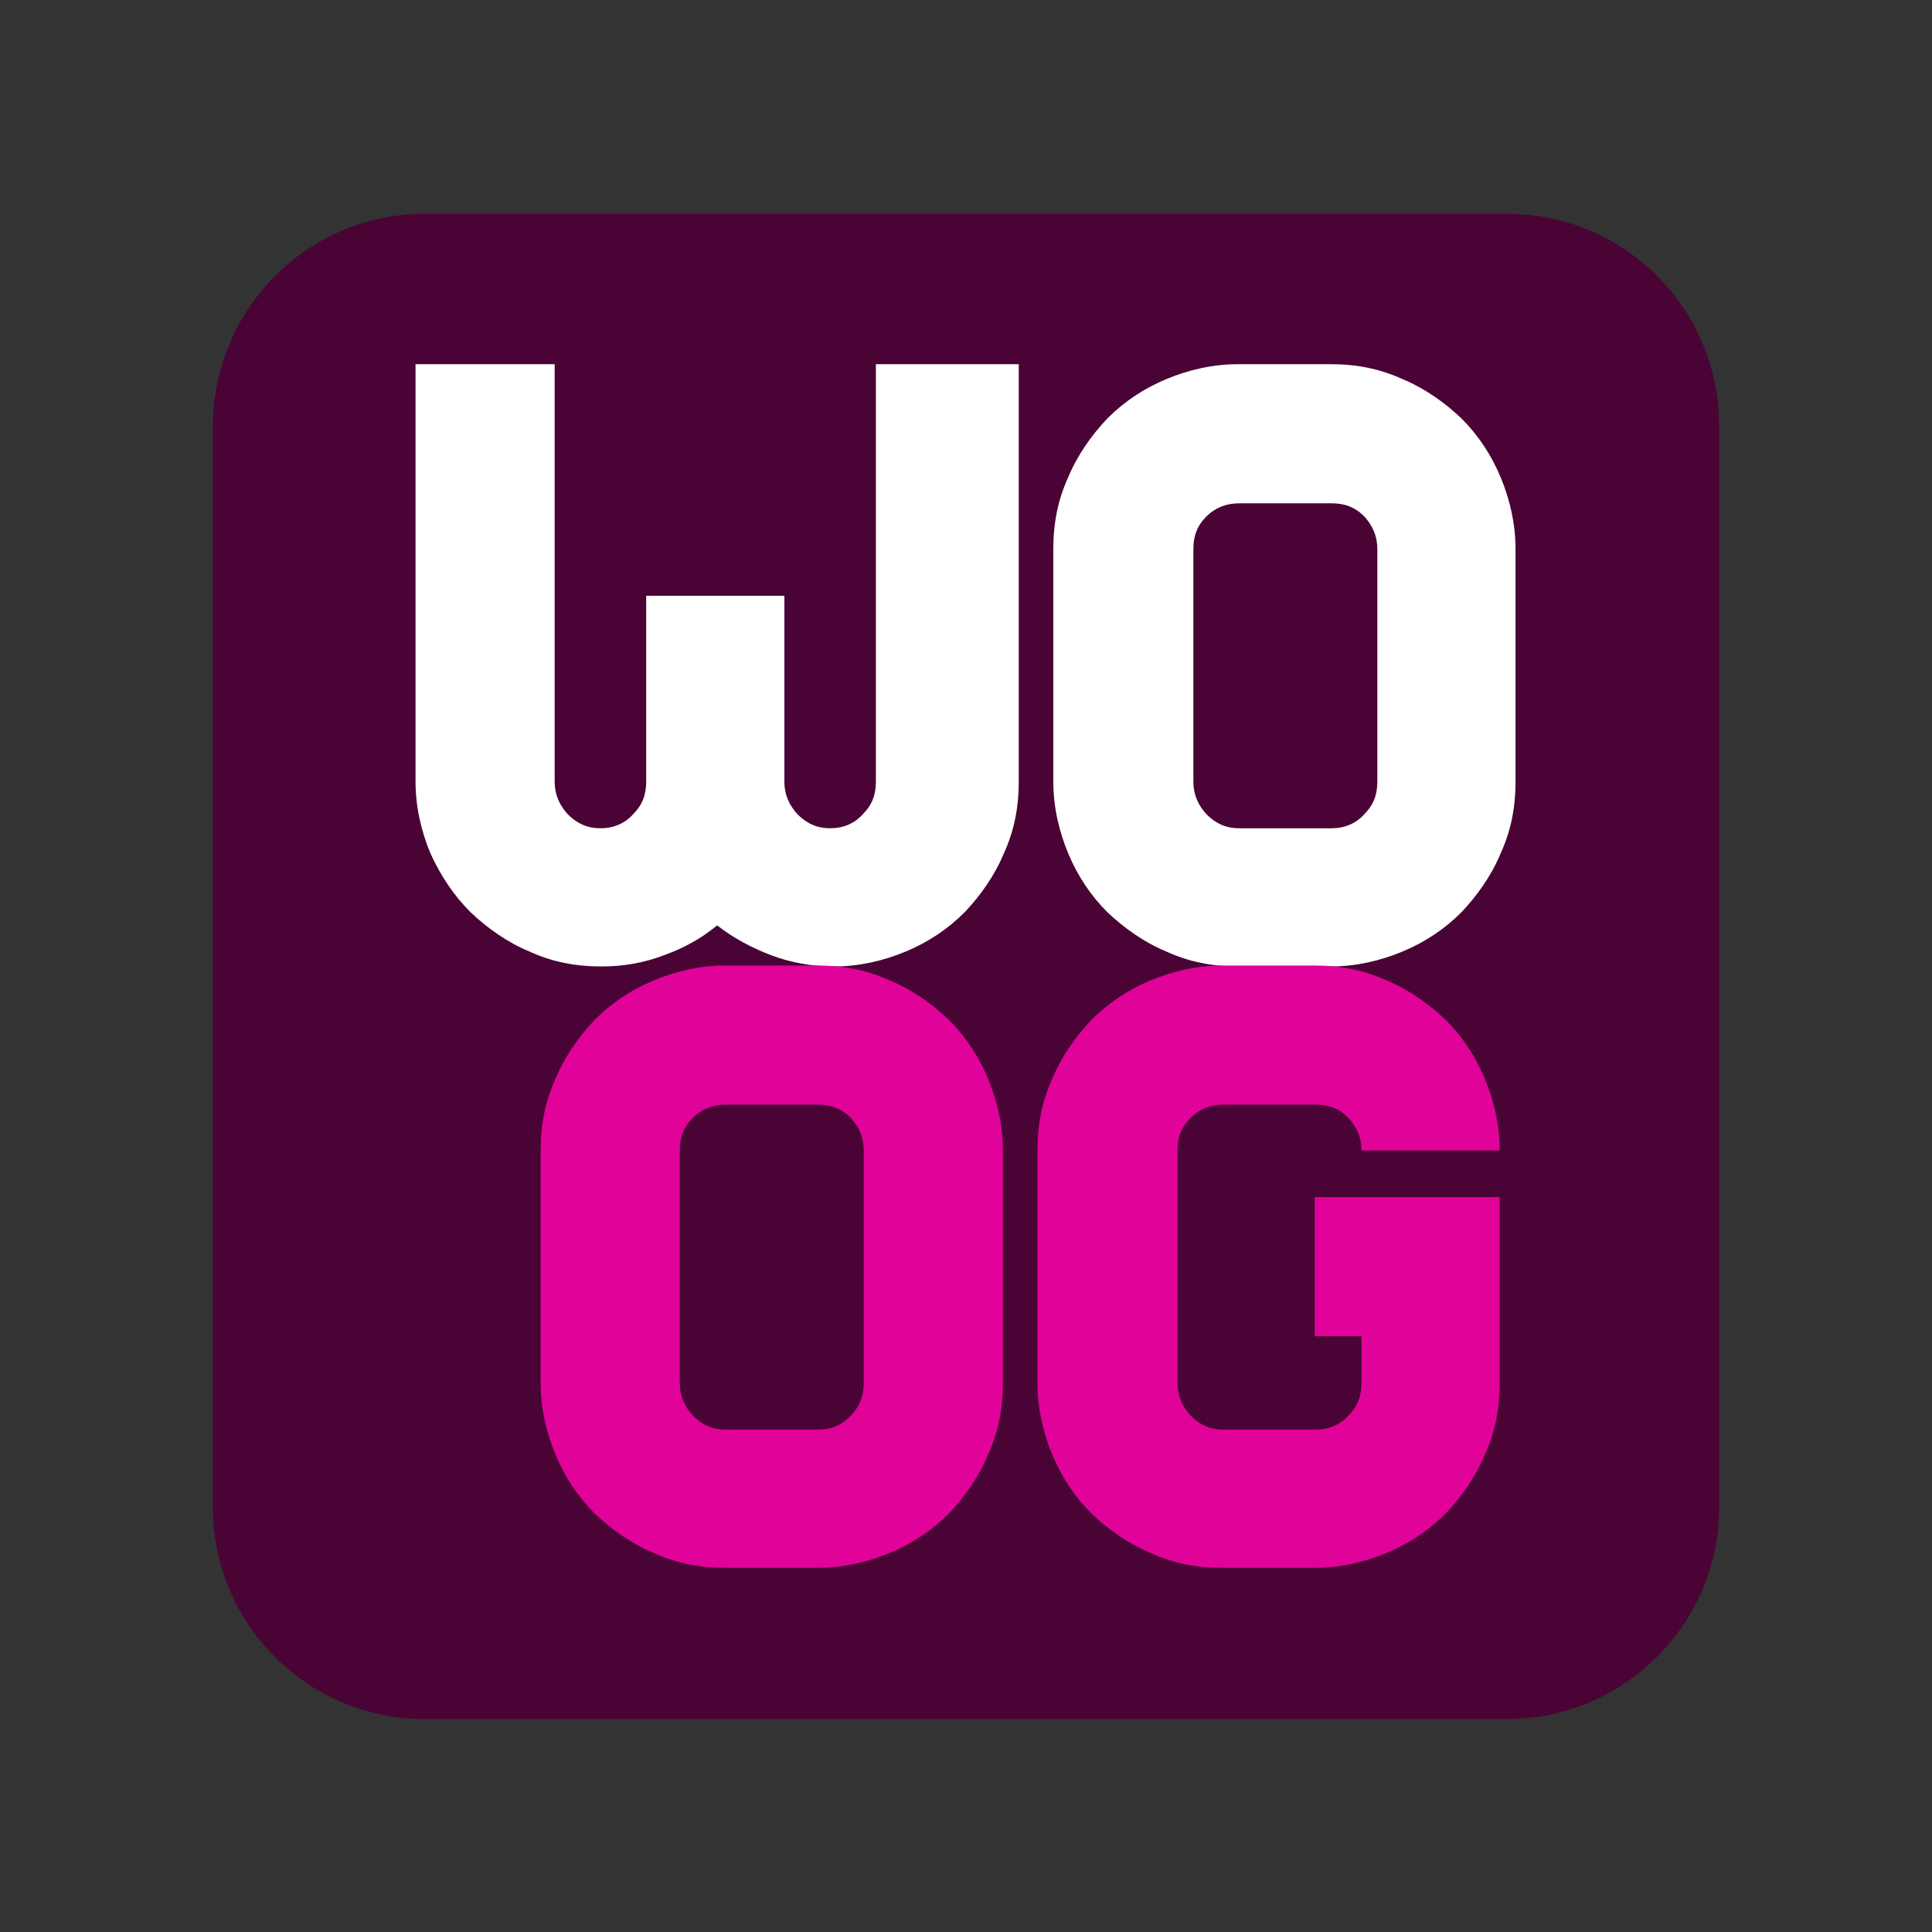 <?xml version="1.0" encoding="utf-8"?>
<!-- Generator: $$$/GeneralStr/196=Adobe Illustrator 27.6.0, SVG Export Plug-In . SVG Version: 6.00 Build 0)  -->
<svg version="1.1" id="Livello_1" xmlns="http://www.w3.org/2000/svg" xmlns:xlink="http://www.w3.org/1999/xlink" x="0px" y="0px"
	 viewBox="0 0 206.9 206.9" style="enable-background:new 0 0 206.9 206.9;" xml:space="preserve">
<rect x="0" y="0" width="206.9" height="206.9" fill="#333333" stroke="none"/>
<style type="text/css">
	.st0{fill:#4A0335;}
	.st1{fill:#FFFFFF;}
	.st2{fill:#E1029A;}
</style>
<path class="st0" d="M161.4,184.1H45.5c-12.5,0-22.7-10.1-22.7-22.7V45.5C22.9,33,33,22.9,45.5,22.9h115.9
	c12.5,0,22.7,10.1,22.7,22.7v115.9C184.1,173.9,173.9,184.1,161.4,184.1z"/>
<g>
	<path class="st1" d="M109.1,39v44.7c0,2.8-0.5,5.3-1.6,7.7c-1,2.4-2.5,4.5-4.2,6.3c-1.8,1.8-3.9,3.2-6.3,4.2c-2.4,1-5,1.6-7.7,1.6
		c-2.3,0-4.6-0.4-6.7-1.2c-2.1-0.8-4-1.8-5.8-3.2c-1.7,1.4-3.5,2.4-5.7,3.2c-2.1,0.8-4.3,1.2-6.7,1.2c-2.8,0-5.3-0.5-7.7-1.6
		c-2.4-1-4.5-2.5-6.3-4.2c-1.8-1.8-3.2-3.9-4.3-6.3c-1-2.4-1.6-5-1.6-7.7V39h14.9v44.7c0,1.4,0.5,2.5,1.4,3.5c1,1,2.1,1.5,3.5,1.5
		c1.4,0,2.6-0.5,3.5-1.5c1-1,1.4-2.1,1.4-3.5V63.8h14.8v19.9c0,1.4,0.5,2.5,1.4,3.5c1,1,2.1,1.5,3.5,1.5c1.4,0,2.6-0.5,3.5-1.5
		c1-1,1.4-2.1,1.4-3.5V39H109.1z"/>
	<path class="st1" d="M142.5,39c2.8,0,5.3,0.5,7.7,1.6c2.4,1,4.5,2.5,6.3,4.2c1.8,1.8,3.2,3.9,4.2,6.3c1,2.4,1.6,5,1.6,7.7v24.9
		c0,2.8-0.5,5.3-1.6,7.7c-1,2.4-2.5,4.5-4.2,6.3c-1.8,1.8-3.9,3.2-6.3,4.2c-2.4,1-5,1.6-7.7,1.6h-9.9c-2.8,0-5.3-0.5-7.7-1.6
		c-2.4-1-4.5-2.5-6.3-4.2c-1.8-1.8-3.2-3.9-4.2-6.3c-1-2.4-1.6-5-1.6-7.7V58.8c0-2.8,0.5-5.3,1.6-7.7c1-2.4,2.5-4.5,4.2-6.3
		c1.8-1.8,3.9-3.2,6.3-4.2c2.4-1,5-1.6,7.7-1.6H142.5z M147.5,58.8c0-1.4-0.5-2.5-1.4-3.5c-1-1-2.1-1.4-3.5-1.4h-9.9
		c-1.4,0-2.6,0.5-3.5,1.4c-1,1-1.4,2.1-1.4,3.5v24.9c0,1.4,0.5,2.5,1.4,3.5c1,1,2.1,1.5,3.5,1.5h9.9c1.4,0,2.6-0.5,3.5-1.5
		c1-1,1.4-2.1,1.4-3.5V58.8z"/>
</g>
<g>
	<path class="st2" d="M87.6,103.4c2.8,0,5.3,0.5,7.7,1.6c2.4,1,4.5,2.5,6.3,4.2c1.8,1.8,3.2,3.9,4.2,6.3c1,2.4,1.6,5,1.6,7.7v24.9
		c0,2.8-0.5,5.3-1.6,7.7c-1,2.4-2.5,4.5-4.2,6.3c-1.8,1.8-3.9,3.2-6.3,4.2c-2.4,1-5,1.6-7.7,1.6h-9.9c-2.8,0-5.3-0.5-7.7-1.6
		c-2.4-1-4.5-2.5-6.3-4.2c-1.8-1.8-3.2-3.9-4.2-6.3c-1-2.4-1.6-5-1.6-7.7v-24.9c0-2.8,0.5-5.3,1.6-7.7c1-2.4,2.5-4.5,4.2-6.3
		c1.8-1.8,3.9-3.2,6.3-4.2c2.4-1,5-1.6,7.7-1.6H87.6z M92.5,123.2c0-1.4-0.5-2.5-1.4-3.5c-1-1-2.1-1.4-3.5-1.4h-9.9
		c-1.4,0-2.6,0.5-3.5,1.4c-1,1-1.4,2.1-1.4,3.5v24.9c0,1.4,0.5,2.5,1.4,3.5c1,1,2.1,1.5,3.5,1.5h9.9c1.4,0,2.6-0.5,3.5-1.5
		c1-1,1.4-2.1,1.4-3.5V123.2z"/>
	<path class="st2" d="M140.8,128.2h19.8v14.9v5c0,2.8-0.5,5.3-1.6,7.7c-1,2.4-2.5,4.5-4.2,6.3c-1.8,1.8-3.9,3.2-6.3,4.2
		c-2.4,1-5,1.6-7.7,1.6h-9.9c-2.8,0-5.3-0.5-7.7-1.6c-2.4-1-4.5-2.5-6.3-4.2c-1.8-1.8-3.2-3.9-4.2-6.3c-1-2.4-1.6-5-1.6-7.7v-24.9
		c0-2.8,0.5-5.3,1.6-7.7c1-2.4,2.5-4.5,4.2-6.3c1.8-1.8,3.9-3.2,6.3-4.2c2.4-1,5-1.6,7.7-1.6h9.9c2.8,0,5.3,0.5,7.7,1.6
		c2.4,1,4.5,2.5,6.3,4.2c1.8,1.8,3.2,3.9,4.2,6.3c1,2.4,1.6,5,1.6,7.7h-14.8c0-1.4-0.5-2.5-1.4-3.5c-1-1-2.1-1.4-3.5-1.4h-9.9
		c-1.4,0-2.6,0.5-3.5,1.4c-1,1-1.4,2.1-1.4,3.5v24.9c0,1.4,0.5,2.5,1.4,3.5c1,1,2.1,1.5,3.5,1.5h9.9c1.4,0,2.6-0.5,3.5-1.5
		c1-1,1.4-2.1,1.4-3.5v-5h-5V128.2z"/>
</g>
</svg>
